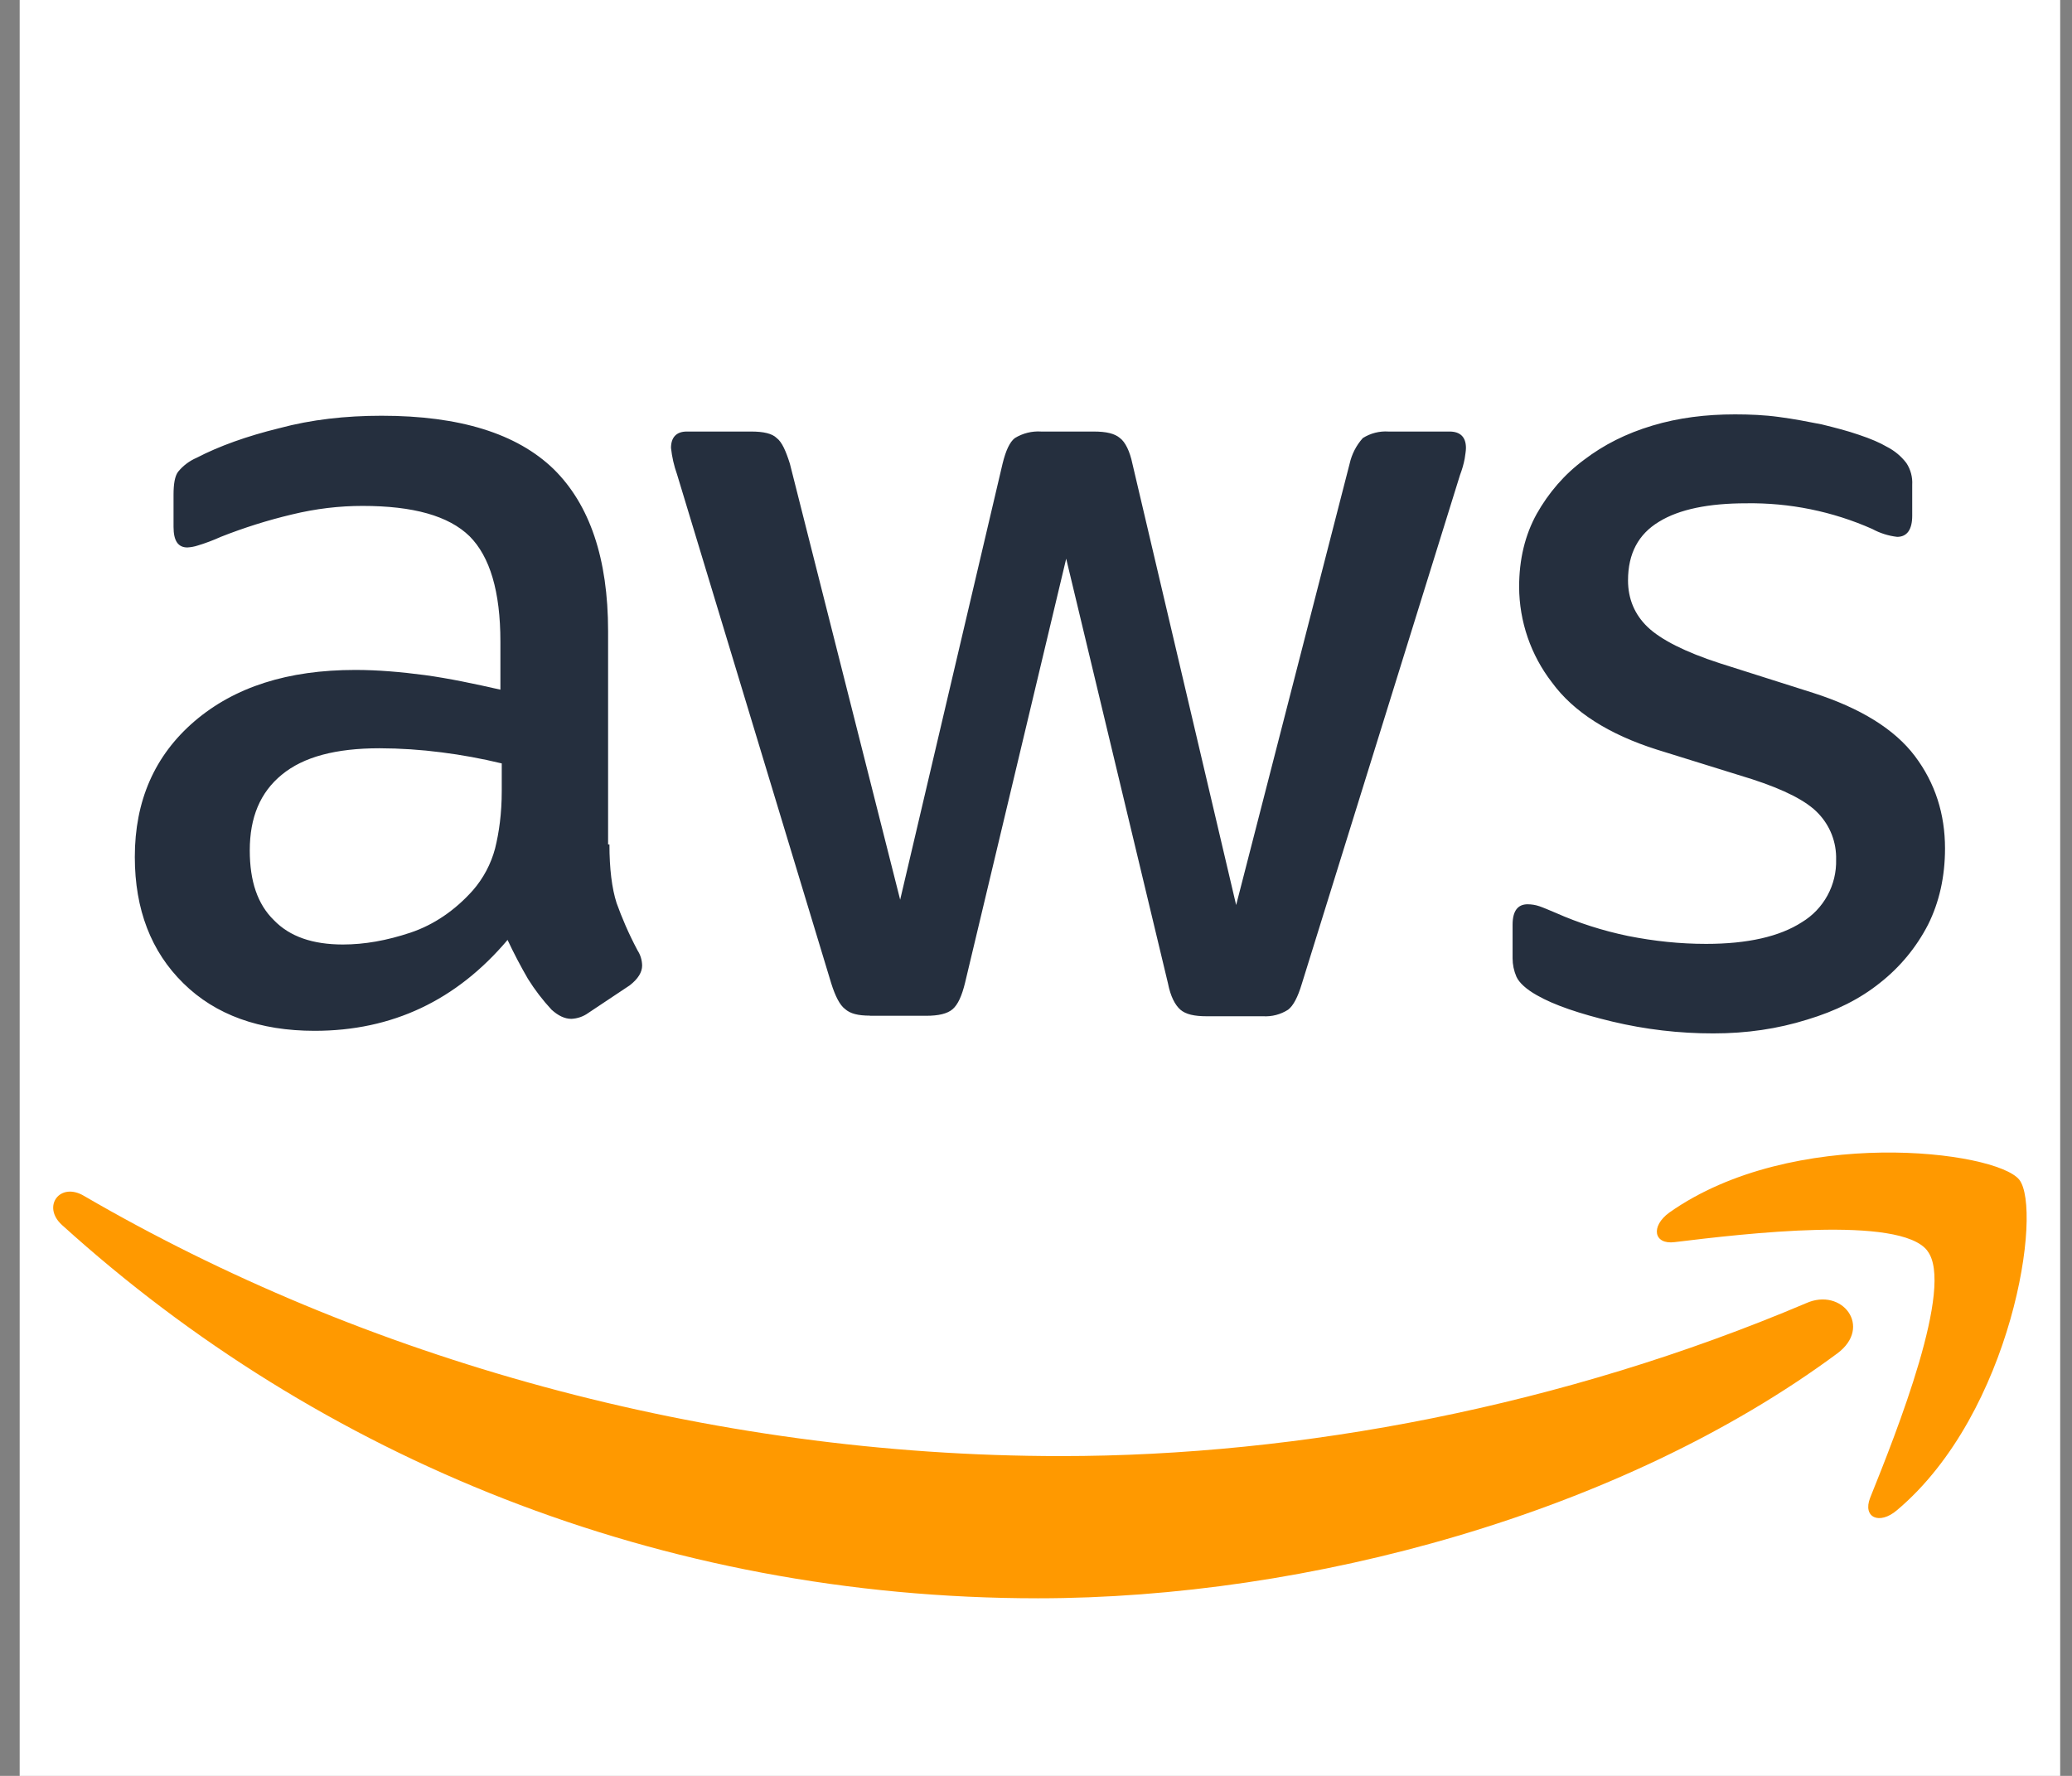 <svg width="77" height="66" viewBox="0 0 77 66" fill="none" xmlns="http://www.w3.org/2000/svg">
<rect x="0" y="0" width="77" height="66" fill="#808080" stroke="none"/>
<rect x="0.731" width="75.83" height="66" fill="white"/>
<path d="M22.648 31.384C22.648 32.287 22.74 33.02 22.914 33.561C23.107 34.098 23.354 34.684 23.693 35.322C23.802 35.49 23.86 35.685 23.863 35.885C23.863 36.128 23.716 36.376 23.404 36.619L21.864 37.645C21.68 37.779 21.46 37.855 21.232 37.865C20.984 37.865 20.741 37.746 20.498 37.526C20.169 37.172 19.874 36.786 19.618 36.376C19.346 35.906 19.093 35.424 18.862 34.932C16.96 37.182 14.572 38.31 11.693 38.31C9.644 38.31 8.008 37.719 6.816 36.545C5.619 35.372 5.01 33.804 5.01 31.847C5.01 29.766 5.743 28.079 7.228 26.805C8.718 25.531 10.694 24.898 13.206 24.898C14.031 24.898 14.888 24.971 15.791 25.09C16.694 25.214 17.624 25.411 18.596 25.631V23.844C18.596 21.983 18.206 20.686 17.45 19.929C16.671 19.168 15.351 18.802 13.471 18.802C12.619 18.802 11.743 18.902 10.84 19.122C9.943 19.336 9.062 19.613 8.205 19.952C7.928 20.078 7.643 20.185 7.352 20.273C7.226 20.315 7.095 20.339 6.962 20.346C6.619 20.346 6.449 20.099 6.449 19.585V18.384C6.449 17.995 6.495 17.697 6.619 17.532C6.803 17.307 7.039 17.129 7.306 17.014C8.154 16.574 9.181 16.207 10.377 15.914C11.569 15.593 12.839 15.451 14.182 15.451C17.084 15.451 19.206 16.111 20.572 17.431C21.915 18.751 22.598 20.759 22.598 23.454V31.384H22.644H22.648ZM12.743 35.102C13.545 35.102 14.374 34.955 15.255 34.661C16.13 34.368 16.914 33.827 17.569 33.094C17.962 32.644 18.246 32.109 18.399 31.531C18.546 30.939 18.646 30.233 18.646 29.399V28.372C17.906 28.193 17.156 28.055 16.401 27.96C15.64 27.862 14.875 27.811 14.109 27.809C12.472 27.809 11.276 28.13 10.474 28.79C9.667 29.45 9.282 30.38 9.282 31.604C9.282 32.75 9.571 33.607 10.18 34.199C10.767 34.808 11.62 35.102 12.743 35.102ZM32.329 37.746C31.889 37.746 31.596 37.673 31.403 37.499C31.206 37.352 31.037 37.013 30.89 36.545L25.16 17.628C25.047 17.311 24.972 16.982 24.936 16.647C24.936 16.258 25.133 16.038 25.522 16.038H27.915C28.373 16.038 28.694 16.111 28.864 16.28C29.061 16.427 29.208 16.771 29.354 17.234L33.452 33.438L37.257 17.234C37.376 16.748 37.523 16.427 37.715 16.28C38.009 16.1 38.352 16.015 38.696 16.038H40.644C41.112 16.038 41.423 16.111 41.62 16.28C41.818 16.427 41.987 16.771 42.083 17.234L45.938 33.635L50.155 17.234C50.234 16.879 50.403 16.55 50.646 16.28C50.93 16.101 51.264 16.015 51.599 16.038H53.868C54.258 16.038 54.478 16.235 54.478 16.647C54.478 16.771 54.45 16.895 54.432 17.041C54.393 17.25 54.334 17.453 54.258 17.651L48.377 36.568C48.23 37.059 48.061 37.38 47.868 37.526C47.591 37.703 47.266 37.788 46.938 37.769H44.843C44.38 37.769 44.064 37.696 43.867 37.526C43.669 37.352 43.5 37.036 43.404 36.545L39.622 20.763L35.863 36.527C35.744 37.017 35.597 37.334 35.405 37.503C35.208 37.678 34.864 37.751 34.428 37.751H32.329V37.746ZM63.673 38.406C62.407 38.408 61.145 38.26 59.914 37.966C58.695 37.673 57.746 37.352 57.109 36.985C56.719 36.765 56.454 36.523 56.353 36.298C56.26 36.082 56.211 35.85 56.211 35.615V34.368C56.211 33.855 56.403 33.607 56.77 33.607C56.919 33.608 57.068 33.632 57.21 33.681C57.357 33.731 57.577 33.827 57.819 33.928C58.645 34.295 59.552 34.588 60.501 34.785C61.477 34.978 62.426 35.079 63.403 35.079C64.943 35.079 66.135 34.808 66.964 34.272C67.363 34.031 67.69 33.688 67.913 33.279C68.136 32.87 68.247 32.409 68.234 31.943C68.242 31.629 68.188 31.316 68.075 31.022C67.962 30.729 67.791 30.461 67.574 30.233C67.138 29.766 66.309 29.349 65.112 28.959L61.574 27.859C59.795 27.295 58.475 26.461 57.673 25.361C56.888 24.345 56.459 23.098 56.454 21.813C56.454 20.786 56.674 19.879 57.109 19.095C57.549 18.316 58.136 17.628 58.869 17.087C59.603 16.528 60.428 16.111 61.404 15.818C62.38 15.524 63.403 15.4 64.475 15.4C65.016 15.4 65.575 15.423 66.112 15.497C66.671 15.57 67.184 15.671 67.698 15.772C68.183 15.891 68.651 16.01 69.087 16.161C69.526 16.308 69.866 16.455 70.113 16.601C70.401 16.746 70.652 16.954 70.847 17.211C71.004 17.45 71.079 17.733 71.062 18.018V19.168C71.062 19.682 70.87 19.952 70.503 19.952C70.178 19.915 69.864 19.815 69.577 19.659C68.103 19.005 66.504 18.68 64.892 18.705C63.503 18.705 62.403 18.925 61.647 19.393C60.891 19.851 60.501 20.566 60.501 21.57C60.501 22.253 60.744 22.84 61.234 23.307C61.72 23.77 62.623 24.233 63.916 24.651L67.381 25.751C69.137 26.314 70.407 27.098 71.163 28.102C71.919 29.106 72.281 30.256 72.281 31.531C72.281 32.585 72.066 33.534 71.649 34.368C71.217 35.205 70.611 35.94 69.87 36.523C69.114 37.132 68.211 37.577 67.161 37.893C66.061 38.237 64.915 38.406 63.673 38.406Z" fill="#252F3E"/>
<path fill-rule="evenodd" clip-rule="evenodd" d="M68.281 50.297C60.259 56.242 48.598 59.4 38.573 59.4C24.524 59.4 11.864 54.189 2.302 45.525C1.545 44.838 2.228 43.907 3.127 44.448C13.472 50.467 26.229 54.115 39.43 54.115C48.327 54.115 58.109 52.254 67.112 48.436C68.455 47.826 69.601 49.316 68.281 50.297Z" fill="#FF9900"/>
<path fill-rule="evenodd" clip-rule="evenodd" d="M71.622 46.479C70.6 45.163 64.842 45.846 62.234 46.163C61.455 46.264 61.331 45.576 62.037 45.063C66.621 41.831 74.161 42.762 75.037 43.839C75.917 44.939 74.794 52.502 70.499 56.123C69.843 56.687 69.211 56.398 69.499 55.665C70.476 53.236 72.649 47.781 71.622 46.484V46.479Z" fill="#FF9900"/>
</svg>
